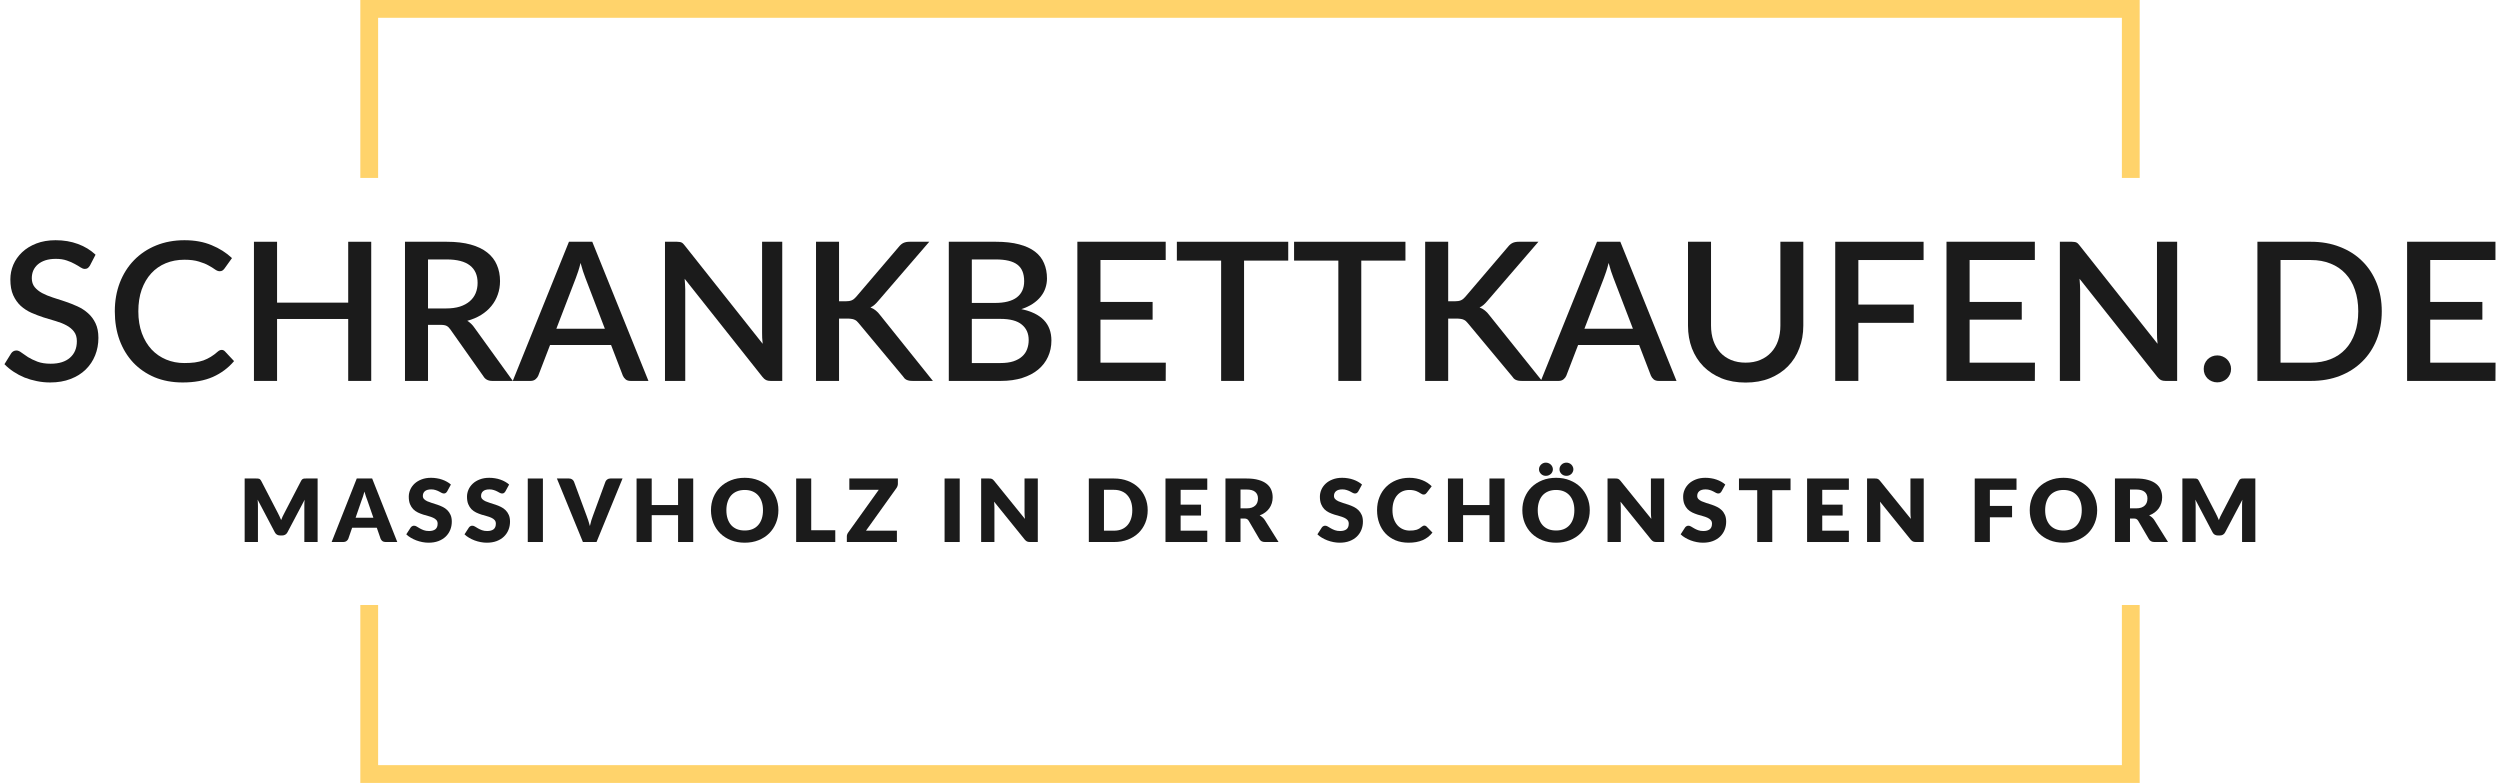 <svg xmlns="http://www.w3.org/2000/svg" width="281" height="88" viewBox="0 0 281 88" fill="none"><path fill-rule="evenodd" clip-rule="evenodd" d="M42.5 2H238.5V20H240.5V2V0H238.5H42.5H40.5V2V20H42.5V2ZM42.5 68H40.5V86V88H42.5H238.5H240.5V86V68H238.5V86H42.5V68Z" fill="#FFD36B"></path><path d="M10.11 29.846C10.029 29.976 9.944 30.074 9.856 30.139C9.767 30.197 9.657 30.226 9.524 30.226C9.384 30.226 9.225 30.168 9.048 30.052C8.879 29.936 8.665 29.81 8.407 29.672C8.156 29.527 7.858 29.397 7.511 29.281C7.165 29.158 6.752 29.096 6.273 29.096C5.83 29.096 5.439 29.151 5.1 29.259C4.769 29.368 4.488 29.52 4.26 29.715C4.031 29.911 3.858 30.143 3.74 30.411C3.63 30.671 3.574 30.957 3.574 31.269C3.574 31.667 3.681 32 3.895 32.268C4.109 32.529 4.389 32.753 4.735 32.942C5.089 33.13 5.491 33.296 5.941 33.441C6.391 33.579 6.848 33.727 7.312 33.887C7.784 34.046 8.245 34.227 8.694 34.43C9.144 34.633 9.542 34.89 9.889 35.201C10.243 35.512 10.527 35.892 10.74 36.342C10.954 36.791 11.061 37.337 11.061 37.982C11.061 38.677 10.939 39.329 10.696 39.937C10.453 40.545 10.099 41.077 9.634 41.534C9.177 41.983 8.61 42.337 7.931 42.598C7.26 42.859 6.494 42.989 5.631 42.989C5.122 42.989 4.625 42.938 4.138 42.837C3.659 42.743 3.198 42.609 2.756 42.435C2.321 42.254 1.912 42.037 1.528 41.783C1.145 41.53 0.802 41.248 0.5 40.936L1.252 39.72C1.318 39.618 1.403 39.539 1.506 39.481C1.61 39.423 1.724 39.394 1.849 39.394C2.019 39.394 2.207 39.473 2.413 39.633C2.62 39.785 2.867 39.955 3.154 40.143C3.449 40.324 3.803 40.495 4.216 40.654C4.629 40.806 5.122 40.882 5.698 40.882C6.634 40.882 7.356 40.657 7.865 40.208C8.381 39.759 8.639 39.14 8.639 38.351C8.639 37.909 8.532 37.551 8.318 37.276C8.105 36.993 7.821 36.758 7.467 36.57C7.12 36.381 6.722 36.222 6.273 36.092C5.823 35.961 5.366 35.824 4.901 35.679C4.437 35.527 3.98 35.353 3.53 35.157C3.08 34.955 2.679 34.694 2.325 34.375C1.978 34.05 1.698 33.651 1.484 33.181C1.27 32.703 1.164 32.109 1.164 31.399C1.164 30.834 1.274 30.288 1.495 29.759C1.724 29.23 2.052 28.763 2.479 28.358C2.914 27.945 3.449 27.616 4.083 27.369C4.717 27.123 5.439 27 6.25 27C7.165 27 8.001 27.141 8.761 27.424C9.527 27.706 10.187 28.108 10.74 28.629L10.11 29.846Z" fill="#1B1B1B"></path><path d="M24.915 39.329C25.055 39.329 25.177 39.383 25.28 39.492L26.308 40.589C25.66 41.356 24.863 41.95 23.92 42.37C22.976 42.783 21.848 42.989 20.536 42.989C19.371 42.989 18.317 42.794 17.373 42.403C16.437 42.004 15.637 41.454 14.973 40.752C14.31 40.042 13.797 39.198 13.436 38.221C13.082 37.243 12.905 36.168 12.905 34.995C12.905 33.822 13.094 32.746 13.47 31.768C13.853 30.784 14.387 29.94 15.073 29.238C15.766 28.528 16.592 27.978 17.55 27.587C18.516 27.195 19.578 27 20.735 27C21.885 27 22.899 27.185 23.776 27.554C24.661 27.916 25.427 28.401 26.076 29.009L25.225 30.194C25.166 30.273 25.096 30.342 25.015 30.4C24.933 30.458 24.823 30.487 24.683 30.487C24.535 30.487 24.366 30.422 24.174 30.291C23.99 30.154 23.75 30.005 23.455 29.846C23.168 29.679 22.803 29.531 22.361 29.401C21.926 29.263 21.38 29.194 20.724 29.194C19.965 29.194 19.268 29.325 18.634 29.585C18 29.846 17.454 30.226 16.997 30.726C16.54 31.225 16.183 31.834 15.925 32.551C15.674 33.267 15.549 34.082 15.549 34.995C15.549 35.914 15.681 36.736 15.947 37.46C16.212 38.177 16.577 38.785 17.041 39.285C17.506 39.778 18.051 40.154 18.678 40.415C19.305 40.675 19.979 40.806 20.702 40.806C21.144 40.806 21.539 40.784 21.885 40.741C22.239 40.69 22.563 40.614 22.858 40.513C23.153 40.404 23.43 40.27 23.688 40.111C23.953 39.951 24.215 39.756 24.473 39.524C24.62 39.394 24.768 39.329 24.915 39.329Z" fill="#1B1B1B"></path><path d="M41.726 27.174V42.815H39.138V35.853H31.142V42.815H28.544V27.174H31.142V34.017H39.138V27.174H41.726Z" fill="#1B1B1B"></path><path d="M50.143 34.669C50.733 34.669 51.249 34.6 51.691 34.462C52.133 34.318 52.502 34.118 52.797 33.865C53.092 33.611 53.313 33.311 53.46 32.963C53.608 32.608 53.682 32.218 53.682 31.79C53.682 30.936 53.394 30.284 52.819 29.835C52.244 29.386 51.374 29.162 50.209 29.162H48.108V34.669H50.143ZM57.641 42.815H55.329C54.872 42.815 54.541 42.642 54.334 42.294L50.618 37.026C50.493 36.845 50.357 36.714 50.209 36.635C50.062 36.555 49.841 36.515 49.546 36.515H48.108V42.815H45.52V27.174H50.209C51.256 27.174 52.156 27.279 52.907 27.489C53.667 27.699 54.29 27.999 54.776 28.39C55.263 28.774 55.621 29.238 55.849 29.781C56.085 30.324 56.203 30.928 56.203 31.595C56.203 32.138 56.118 32.645 55.949 33.115C55.786 33.586 55.547 34.013 55.23 34.397C54.92 34.781 54.537 35.114 54.08 35.397C53.623 35.679 53.103 35.9 52.52 36.059C52.837 36.247 53.11 36.512 53.339 36.852L57.641 42.815Z" fill="#1B1B1B"></path><path d="M67.986 36.95L65.797 31.236C65.62 30.794 65.439 30.233 65.255 29.553C65.174 29.893 65.085 30.208 64.989 30.498C64.894 30.78 64.805 31.03 64.724 31.247L62.534 36.95H67.986ZM72.885 42.815H70.884C70.655 42.815 70.471 42.761 70.331 42.652C70.191 42.536 70.084 42.395 70.01 42.229L68.683 38.775H61.827L60.5 42.229C60.441 42.374 60.337 42.508 60.19 42.631C60.042 42.754 59.858 42.815 59.637 42.815H57.635L63.95 27.174H66.571L72.885 42.815Z" fill="#1B1B1B"></path><path d="M87.925 27.174V42.815H86.609C86.41 42.815 86.241 42.783 86.101 42.718C85.961 42.645 85.828 42.529 85.703 42.37L76.955 31.334C76.977 31.544 76.992 31.754 76.999 31.964C77.014 32.167 77.022 32.355 77.022 32.529V42.815H74.744V27.174H76.093C76.203 27.174 76.295 27.181 76.369 27.195C76.45 27.203 76.524 27.221 76.59 27.25C76.657 27.279 76.719 27.322 76.778 27.38C76.837 27.438 76.9 27.511 76.966 27.597L85.725 38.644C85.703 38.42 85.684 38.199 85.669 37.982C85.662 37.764 85.658 37.562 85.658 37.373V27.174H87.925Z" fill="#1B1B1B"></path><path d="M94.308 33.865H95.049C95.329 33.865 95.558 33.829 95.734 33.756C95.911 33.677 96.07 33.553 96.21 33.387L101.032 27.739C101.201 27.529 101.374 27.384 101.551 27.304C101.736 27.217 101.964 27.174 102.237 27.174H104.449L98.754 33.778C98.599 33.966 98.448 34.126 98.3 34.256C98.16 34.379 98.005 34.48 97.836 34.56C98.057 34.64 98.256 34.752 98.433 34.897C98.61 35.034 98.783 35.219 98.953 35.451L104.858 42.815H102.602C102.44 42.815 102.3 42.804 102.182 42.783C102.071 42.761 101.972 42.728 101.883 42.685C101.802 42.642 101.728 42.587 101.662 42.522C101.603 42.457 101.548 42.385 101.496 42.305L96.52 36.331C96.446 36.236 96.372 36.157 96.299 36.092C96.225 36.026 96.136 35.972 96.033 35.929C95.937 35.885 95.827 35.856 95.701 35.842C95.576 35.82 95.428 35.809 95.259 35.809H94.308V42.815H91.72V27.174H94.308V33.865Z" fill="#1B1B1B"></path><path d="M112.44 40.806C113.022 40.806 113.512 40.741 113.91 40.61C114.316 40.473 114.644 40.288 114.895 40.056C115.153 39.825 115.337 39.553 115.448 39.242C115.566 38.923 115.625 38.583 115.625 38.221C115.625 37.482 115.367 36.903 114.85 36.483C114.342 36.055 113.534 35.842 112.429 35.842H109.233V40.806H112.44ZM109.233 29.162V34.05H111.82C112.926 34.05 113.752 33.84 114.298 33.42C114.843 32.999 115.116 32.395 115.116 31.606C115.116 30.744 114.858 30.121 114.342 29.737C113.833 29.354 113.033 29.162 111.942 29.162H109.233ZM111.942 27.174C112.959 27.174 113.829 27.272 114.552 27.467C115.274 27.655 115.868 27.927 116.332 28.282C116.797 28.637 117.136 29.071 117.35 29.585C117.571 30.092 117.681 30.664 117.681 31.301C117.681 31.671 117.622 32.029 117.505 32.377C117.394 32.717 117.217 33.039 116.974 33.343C116.738 33.64 116.439 33.908 116.078 34.147C115.717 34.386 115.289 34.585 114.795 34.745C117.051 35.215 118.179 36.392 118.179 38.275C118.179 38.941 118.05 39.553 117.792 40.111C117.541 40.661 117.173 41.139 116.686 41.544C116.207 41.943 115.614 42.254 114.906 42.479C114.198 42.703 113.391 42.815 112.484 42.815H106.645V27.174H111.942Z" fill="#1B1B1B"></path><path d="M131.036 40.762L131.025 42.815H121.095V27.174H131.025V29.227H123.693V33.941H129.554V35.929H123.693V40.762H131.036Z" fill="#1B1B1B"></path><path d="M144.797 29.292H139.832V42.815H137.255V29.292H132.279V27.174H144.797V29.292Z" fill="#1B1B1B"></path><path d="M157.972 29.292H153.007V42.815H150.43V29.292H145.454V27.174H157.972V29.292Z" fill="#1B1B1B"></path><path d="M162.776 33.865H163.517C163.797 33.865 164.026 33.829 164.203 33.756C164.38 33.677 164.538 33.553 164.678 33.387L169.5 27.739C169.669 27.529 169.843 27.384 170.02 27.304C170.204 27.217 170.432 27.174 170.705 27.174H172.917L167.222 33.778C167.067 33.966 166.916 34.126 166.768 34.256C166.628 34.379 166.473 34.48 166.304 34.56C166.525 34.64 166.724 34.752 166.901 34.897C167.078 35.034 167.251 35.219 167.421 35.451L173.326 42.815H171.07C170.908 42.815 170.768 42.804 170.65 42.783C170.539 42.761 170.44 42.728 170.351 42.685C170.27 42.642 170.196 42.587 170.13 42.522C170.071 42.457 170.016 42.385 169.964 42.305L164.988 36.331C164.914 36.236 164.84 36.157 164.767 36.092C164.693 36.026 164.604 35.972 164.501 35.929C164.405 35.885 164.295 35.856 164.17 35.842C164.044 35.82 163.897 35.809 163.727 35.809H162.776V42.815H160.188V27.174H162.776V33.865Z" fill="#1B1B1B"></path><path d="M183.54 36.95L181.35 31.236C181.173 30.794 180.993 30.233 180.808 29.553C180.727 29.893 180.639 30.208 180.543 30.498C180.447 30.78 180.359 31.03 180.278 31.247L178.088 36.95H183.54ZM188.439 42.815H186.437C186.209 42.815 186.024 42.761 185.884 42.652C185.744 42.536 185.637 42.395 185.564 42.229L184.237 38.775H177.38L176.053 42.229C175.994 42.374 175.891 42.508 175.744 42.631C175.596 42.754 175.412 42.815 175.191 42.815H173.189L179.503 27.174H182.124L188.439 42.815Z" fill="#1B1B1B"></path><path d="M196.211 40.762C196.823 40.762 197.369 40.661 197.848 40.458C198.335 40.255 198.744 39.973 199.075 39.611C199.415 39.249 199.673 38.814 199.85 38.307C200.026 37.793 200.115 37.225 200.115 36.602V27.174H202.692V36.602C202.692 37.522 202.54 38.373 202.238 39.155C201.943 39.937 201.516 40.614 200.955 41.186C200.395 41.751 199.713 42.196 198.91 42.522C198.113 42.841 197.214 43 196.211 43C195.209 43 194.305 42.841 193.502 42.522C192.706 42.196 192.027 41.751 191.467 41.186C190.907 40.614 190.476 39.937 190.173 39.155C189.878 38.373 189.731 37.522 189.731 36.602V27.174H192.319V36.591C192.319 37.214 192.407 37.782 192.584 38.297C192.761 38.804 193.015 39.242 193.347 39.611C193.679 39.973 194.084 40.255 194.564 40.458C195.05 40.661 195.599 40.762 196.211 40.762Z" fill="#1B1B1B"></path><path d="M208.879 29.227V34.234H215.105V36.287H208.879V42.815H206.28V27.174H216.211V29.227H208.879Z" fill="#1B1B1B"></path><path d="M228.728 40.762L228.717 42.815H218.786V27.174H228.717V29.227H221.385V33.941H227.246V35.929H221.385V40.762H228.728Z" fill="#1B1B1B"></path><path d="M244.711 27.174V42.815H243.395C243.196 42.815 243.027 42.783 242.886 42.718C242.746 42.645 242.614 42.529 242.488 42.37L233.741 31.334C233.763 31.544 233.778 31.754 233.785 31.964C233.8 32.167 233.807 32.355 233.807 32.529V42.815H231.529V27.174H232.878C232.989 27.174 233.081 27.181 233.155 27.195C233.236 27.203 233.31 27.221 233.376 27.25C233.442 27.279 233.505 27.322 233.564 27.38C233.623 27.438 233.686 27.511 233.752 27.597L242.51 38.644C242.488 38.42 242.47 38.199 242.455 37.982C242.448 37.764 242.444 37.562 242.444 37.373V27.174H244.711Z" fill="#1B1B1B"></path><path d="M247.699 41.468C247.699 41.258 247.736 41.063 247.809 40.882C247.89 40.694 247.997 40.531 248.13 40.393C248.27 40.255 248.432 40.147 248.617 40.067C248.808 39.988 249.011 39.948 249.225 39.948C249.439 39.948 249.638 39.988 249.822 40.067C250.014 40.147 250.179 40.255 250.32 40.393C250.46 40.531 250.57 40.694 250.651 40.882C250.732 41.063 250.773 41.258 250.773 41.468C250.773 41.686 250.732 41.885 250.651 42.066C250.57 42.247 250.46 42.406 250.32 42.544C250.179 42.681 250.014 42.786 249.822 42.859C249.638 42.938 249.439 42.978 249.225 42.978C249.011 42.978 248.808 42.938 248.617 42.859C248.432 42.786 248.27 42.681 248.13 42.544C247.997 42.406 247.89 42.247 247.809 42.066C247.736 41.885 247.699 41.686 247.699 41.468Z" fill="#1B1B1B"></path><path d="M267.711 34.995C267.711 36.153 267.519 37.214 267.136 38.177C266.753 39.133 266.211 39.955 265.51 40.643C264.817 41.331 263.98 41.867 263 42.251C262.027 42.627 260.943 42.815 259.749 42.815H253.733V27.174H259.749C260.943 27.174 262.027 27.366 263 27.75C263.98 28.126 264.817 28.658 265.51 29.346C266.211 30.034 266.753 30.86 267.136 31.823C267.519 32.779 267.711 33.836 267.711 34.995ZM265.068 34.995C265.068 34.097 264.943 33.289 264.692 32.572C264.449 31.855 264.095 31.251 263.63 30.758C263.173 30.266 262.617 29.889 261.96 29.629C261.304 29.361 260.567 29.227 259.749 29.227H256.332V40.762H259.749C260.567 40.762 261.304 40.632 261.96 40.371C262.617 40.111 263.173 39.734 263.63 39.242C264.095 38.742 264.449 38.137 264.692 37.428C264.943 36.711 265.068 35.9 265.068 34.995Z" fill="#1B1B1B"></path><path d="M280.5 40.762L280.489 42.815H270.558V27.174H280.489V29.227H273.157V33.941H279.018V35.929H273.157V40.762H280.5Z" fill="#1B1B1B"></path><path d="M35.7 53.783V60.922H34.208V56.816C34.208 56.721 34.21 56.618 34.213 56.507C34.22 56.396 34.23 56.284 34.243 56.169L32.306 59.839C32.246 59.953 32.164 60.04 32.06 60.099C31.96 60.157 31.845 60.187 31.715 60.187H31.485C31.355 60.187 31.238 60.157 31.134 60.099C31.034 60.04 30.954 59.953 30.894 59.839L28.957 56.16C28.967 56.277 28.975 56.393 28.982 56.507C28.988 56.618 28.992 56.721 28.992 56.816V60.922H27.5V53.783H28.791C28.865 53.783 28.928 53.785 28.982 53.788C29.038 53.791 29.088 53.801 29.132 53.818C29.175 53.834 29.214 53.86 29.247 53.896C29.284 53.929 29.319 53.976 29.352 54.038L31.229 57.659C31.296 57.783 31.36 57.912 31.42 58.046C31.483 58.18 31.543 58.317 31.6 58.457C31.657 58.314 31.715 58.173 31.775 58.036C31.838 57.899 31.905 57.768 31.975 57.644L33.847 54.038C33.881 53.976 33.914 53.929 33.948 53.896C33.984 53.86 34.024 53.834 34.068 53.818C34.111 53.801 34.16 53.791 34.213 53.788C34.27 53.785 34.335 53.783 34.408 53.783H35.7Z" fill="#1B1B1B"></path><path d="M41.967 58.193L41.291 56.238C41.241 56.114 41.187 55.968 41.131 55.802C41.074 55.632 41.017 55.449 40.961 55.253C40.91 55.452 40.857 55.637 40.8 55.807C40.744 55.977 40.69 56.124 40.64 56.248L39.969 58.193H41.967ZM44.655 60.922H43.343C43.197 60.922 43.078 60.889 42.988 60.824C42.898 60.755 42.829 60.669 42.783 60.564L42.352 59.319H39.579L39.148 60.564C39.112 60.655 39.045 60.739 38.948 60.814C38.855 60.886 38.738 60.922 38.598 60.922H37.276L40.099 53.783H41.831L44.655 60.922Z" fill="#1B1B1B"></path><path d="M50.261 55.233C50.211 55.312 50.157 55.371 50.101 55.41C50.047 55.449 49.977 55.469 49.89 55.469C49.814 55.469 49.73 55.446 49.64 55.4C49.553 55.351 49.453 55.297 49.34 55.238C49.23 55.18 49.103 55.127 48.959 55.082C48.816 55.033 48.652 55.008 48.469 55.008C48.152 55.008 47.915 55.075 47.758 55.209C47.604 55.34 47.528 55.518 47.528 55.743C47.528 55.887 47.574 56.006 47.668 56.101C47.761 56.195 47.883 56.277 48.033 56.346C48.187 56.414 48.36 56.478 48.554 56.537C48.751 56.592 48.951 56.656 49.155 56.728C49.358 56.796 49.557 56.878 49.75 56.973C49.947 57.068 50.121 57.188 50.271 57.335C50.424 57.482 50.548 57.662 50.641 57.874C50.735 58.083 50.782 58.336 50.782 58.634C50.782 58.964 50.723 59.272 50.606 59.56C50.489 59.847 50.319 60.099 50.096 60.314C49.875 60.526 49.602 60.695 49.275 60.819C48.951 60.94 48.582 61 48.168 61C47.941 61 47.709 60.977 47.473 60.931C47.239 60.886 47.012 60.822 46.792 60.74C46.572 60.655 46.365 60.556 46.171 60.441C45.977 60.327 45.809 60.2 45.665 60.059L46.166 59.285C46.206 59.23 46.258 59.184 46.321 59.148C46.388 59.109 46.46 59.089 46.536 59.089C46.637 59.089 46.737 59.12 46.837 59.182C46.94 59.244 47.055 59.313 47.182 59.388C47.312 59.463 47.461 59.532 47.628 59.594C47.795 59.656 47.992 59.687 48.218 59.687C48.526 59.687 48.764 59.622 48.934 59.491C49.105 59.357 49.19 59.146 49.19 58.859C49.19 58.692 49.143 58.557 49.049 58.452C48.956 58.348 48.833 58.261 48.679 58.193C48.529 58.124 48.357 58.064 48.163 58.011C47.97 57.959 47.771 57.902 47.568 57.84C47.364 57.775 47.166 57.696 46.972 57.605C46.778 57.51 46.605 57.388 46.451 57.237C46.301 57.084 46.179 56.894 46.086 56.669C45.992 56.44 45.946 56.16 45.946 55.826C45.946 55.559 46.001 55.297 46.111 55.042C46.221 54.788 46.383 54.561 46.596 54.361C46.81 54.162 47.072 54.004 47.383 53.886C47.693 53.765 48.048 53.705 48.449 53.705C48.672 53.705 48.889 53.723 49.099 53.759C49.313 53.791 49.515 53.842 49.705 53.911C49.895 53.976 50.072 54.056 50.236 54.151C50.403 54.242 50.551 54.347 50.681 54.464L50.261 55.233Z" fill="#1B1B1B"></path><path d="M56.806 55.233C56.756 55.312 56.702 55.371 56.645 55.41C56.592 55.449 56.522 55.469 56.435 55.469C56.358 55.469 56.275 55.446 56.185 55.4C56.098 55.351 55.998 55.297 55.885 55.238C55.775 55.18 55.648 55.127 55.504 55.082C55.361 55.033 55.197 55.008 55.014 55.008C54.697 55.008 54.46 55.075 54.303 55.209C54.149 55.34 54.072 55.518 54.072 55.743C54.072 55.887 54.119 56.006 54.213 56.101C54.306 56.195 54.428 56.277 54.578 56.346C54.732 56.414 54.905 56.478 55.099 56.537C55.296 56.592 55.496 56.656 55.699 56.728C55.903 56.796 56.102 56.878 56.295 56.973C56.492 57.068 56.666 57.188 56.816 57.335C56.969 57.482 57.093 57.662 57.186 57.874C57.28 58.083 57.326 58.336 57.326 58.634C57.326 58.964 57.268 59.272 57.151 59.56C57.034 59.847 56.864 60.099 56.641 60.314C56.42 60.526 56.147 60.695 55.82 60.819C55.496 60.94 55.127 61 54.713 61C54.486 61 54.254 60.977 54.017 60.931C53.784 60.886 53.557 60.822 53.337 60.74C53.116 60.655 52.909 60.556 52.716 60.441C52.522 60.327 52.354 60.2 52.21 60.059L52.711 59.285C52.751 59.23 52.803 59.184 52.866 59.148C52.933 59.109 53.005 59.089 53.081 59.089C53.181 59.089 53.282 59.12 53.382 59.182C53.485 59.244 53.6 59.313 53.727 59.388C53.857 59.463 54.006 59.532 54.173 59.594C54.34 59.656 54.536 59.687 54.763 59.687C55.07 59.687 55.309 59.622 55.479 59.491C55.649 59.357 55.734 59.146 55.734 58.859C55.734 58.692 55.688 58.557 55.594 58.452C55.501 58.348 55.377 58.261 55.224 58.193C55.074 58.124 54.902 58.064 54.708 58.011C54.515 57.959 54.316 57.902 54.112 57.84C53.909 57.775 53.71 57.696 53.517 57.605C53.323 57.51 53.15 57.388 52.996 57.237C52.846 57.084 52.724 56.894 52.631 56.669C52.537 56.44 52.491 56.16 52.491 55.826C52.491 55.559 52.546 55.297 52.656 55.042C52.766 54.788 52.928 54.561 53.141 54.361C53.355 54.162 53.617 54.004 53.927 53.886C54.238 53.765 54.593 53.705 54.994 53.705C55.217 53.705 55.434 53.723 55.644 53.759C55.858 53.791 56.06 53.842 56.25 53.911C56.44 53.976 56.617 54.056 56.781 54.151C56.948 54.242 57.096 54.347 57.226 54.464L56.806 55.233Z" fill="#1B1B1B"></path><path d="M61.023 60.922H59.321V53.783H61.023V60.922Z" fill="#1B1B1B"></path><path d="M69.974 53.783L67.05 60.922H65.519L62.595 53.783H63.957C64.104 53.783 64.222 53.818 64.312 53.886C64.402 53.952 64.471 54.036 64.517 54.141L65.929 57.962C65.996 58.129 66.061 58.312 66.124 58.511C66.188 58.707 66.248 58.913 66.305 59.129C66.351 58.913 66.403 58.707 66.46 58.511C66.52 58.312 66.583 58.129 66.65 57.962L68.052 54.141C68.088 54.05 68.153 53.968 68.247 53.896C68.344 53.821 68.462 53.783 68.602 53.783H69.974Z" fill="#1B1B1B"></path><path d="M77.918 53.783V60.922H76.216V57.904H73.252V60.922H71.55V53.783H73.252V56.767H76.216V53.783H77.918Z" fill="#1B1B1B"></path><path d="M87.492 57.35C87.492 57.866 87.401 58.346 87.217 58.79C87.037 59.235 86.781 59.622 86.451 59.952C86.121 60.278 85.722 60.535 85.255 60.721C84.791 60.907 84.275 61 83.708 61C83.141 61 82.623 60.907 82.156 60.721C81.689 60.535 81.288 60.278 80.955 59.952C80.624 59.622 80.367 59.235 80.184 58.79C80.004 58.346 79.913 57.866 79.913 57.35C79.913 56.834 80.004 56.354 80.184 55.91C80.367 55.465 80.624 55.08 80.955 54.753C81.288 54.427 81.689 54.17 82.156 53.984C82.623 53.798 83.141 53.705 83.708 53.705C84.275 53.705 84.791 53.8 85.255 53.989C85.722 54.175 86.121 54.432 86.451 54.758C86.781 55.085 87.037 55.47 87.217 55.914C87.401 56.359 87.492 56.837 87.492 57.35ZM85.76 57.35C85.76 56.997 85.714 56.681 85.62 56.4C85.527 56.115 85.392 55.875 85.215 55.679C85.041 55.483 84.828 55.333 84.574 55.229C84.32 55.124 84.032 55.072 83.708 55.072C83.381 55.072 83.089 55.124 82.832 55.229C82.578 55.333 82.363 55.483 82.186 55.679C82.013 55.875 81.879 56.115 81.786 56.4C81.692 56.681 81.645 56.997 81.645 57.35C81.645 57.706 81.692 58.026 81.786 58.31C81.879 58.591 82.013 58.83 82.186 59.026C82.363 59.222 82.578 59.372 82.832 59.476C83.089 59.578 83.381 59.628 83.708 59.628C84.032 59.628 84.32 59.578 84.574 59.476C84.828 59.372 85.041 59.222 85.215 59.026C85.392 58.83 85.527 58.591 85.62 58.31C85.714 58.026 85.76 57.706 85.76 57.35Z" fill="#1B1B1B"></path><path d="M93.885 59.599V60.922H89.489V53.783H91.181V59.599H93.885Z" fill="#1B1B1B"></path><path d="M100.922 54.381C100.922 54.466 100.907 54.549 100.877 54.631C100.85 54.713 100.812 54.789 100.761 54.861L97.337 59.648H100.812V60.922H95.185V60.285C95.185 60.21 95.198 60.136 95.225 60.064C95.252 59.989 95.288 59.92 95.335 59.858L98.769 55.057H95.465V53.783H100.922V54.381Z" fill="#1B1B1B"></path><path d="M107.873 60.922H106.171V53.783H107.873V60.922Z" fill="#1B1B1B"></path><path d="M116.649 53.783V60.922H115.768C115.638 60.922 115.528 60.902 115.437 60.863C115.351 60.82 115.264 60.748 115.177 60.647L111.738 56.39C111.751 56.517 111.76 56.641 111.763 56.762C111.77 56.88 111.773 56.991 111.773 57.095V60.922H110.281V53.783H111.172C111.246 53.783 111.308 53.787 111.358 53.793C111.408 53.8 111.453 53.813 111.493 53.832C111.533 53.849 111.571 53.873 111.608 53.906C111.645 53.938 111.686 53.983 111.733 54.038L115.202 58.325C115.186 58.188 115.174 58.056 115.167 57.928C115.16 57.797 115.157 57.675 115.157 57.561V53.783H116.649Z" fill="#1B1B1B"></path><path d="M129.001 57.35C129.001 57.866 128.91 58.343 128.726 58.781C128.546 59.215 128.291 59.592 127.96 59.912C127.63 60.229 127.231 60.477 126.764 60.657C126.3 60.833 125.784 60.922 125.217 60.922H122.384V53.783H125.217C125.784 53.783 126.3 53.873 126.764 54.053C127.231 54.232 127.63 54.481 127.96 54.797C128.291 55.114 128.546 55.492 128.726 55.929C128.91 56.364 129.001 56.837 129.001 57.35ZM127.269 57.35C127.269 56.997 127.223 56.679 127.129 56.395C127.036 56.111 126.901 55.87 126.724 55.675C126.55 55.475 126.337 55.323 126.083 55.219C125.829 55.111 125.541 55.057 125.217 55.057H124.086V59.648H125.217C125.541 59.648 125.829 59.596 126.083 59.491C126.337 59.383 126.55 59.231 126.724 59.035C126.901 58.836 127.036 58.594 127.129 58.31C127.223 58.026 127.269 57.706 127.269 57.35Z" fill="#1B1B1B"></path><path d="M132.703 55.057V56.723H134.996V57.948H132.703V59.648H135.697V60.922H131.001V53.783H135.697V55.057H132.703Z" fill="#1B1B1B"></path><path d="M140.114 57.139C140.345 57.139 140.54 57.112 140.7 57.056C140.864 56.997 140.997 56.917 141.101 56.816C141.204 56.715 141.279 56.597 141.326 56.463C141.373 56.326 141.396 56.179 141.396 56.022C141.396 55.709 141.291 55.464 141.081 55.287C140.874 55.111 140.552 55.023 140.114 55.023H139.434V57.139H140.114ZM143.709 60.922H142.177C141.893 60.922 141.69 60.817 141.566 60.608L140.355 58.536C140.298 58.447 140.235 58.384 140.164 58.345C140.094 58.302 139.994 58.281 139.864 58.281H139.434V60.922H137.742V53.783H140.114C140.642 53.783 141.091 53.837 141.461 53.945C141.835 54.05 142.138 54.197 142.372 54.386C142.609 54.575 142.781 54.799 142.888 55.057C142.994 55.315 143.048 55.596 143.048 55.9C143.048 56.132 143.016 56.351 142.953 56.556C142.889 56.762 142.796 56.953 142.672 57.13C142.549 57.303 142.395 57.458 142.212 57.595C142.032 57.732 141.823 57.845 141.586 57.933C141.696 57.989 141.8 58.059 141.896 58.144C141.993 58.225 142.08 58.323 142.157 58.438L143.709 60.922Z" fill="#1B1B1B"></path><path d="M152.671 55.233C152.621 55.312 152.567 55.371 152.511 55.41C152.457 55.449 152.387 55.469 152.3 55.469C152.224 55.469 152.14 55.446 152.05 55.4C151.963 55.351 151.863 55.297 151.75 55.238C151.64 55.18 151.513 55.127 151.369 55.082C151.226 55.033 151.062 55.008 150.879 55.008C150.562 55.008 150.325 55.075 150.168 55.209C150.014 55.34 149.938 55.518 149.938 55.743C149.938 55.887 149.984 56.006 150.078 56.101C150.171 56.195 150.293 56.277 150.443 56.346C150.597 56.414 150.77 56.478 150.964 56.537C151.161 56.592 151.361 56.656 151.565 56.728C151.768 56.796 151.967 56.878 152.16 56.973C152.357 57.068 152.531 57.188 152.681 57.335C152.834 57.482 152.958 57.662 153.051 57.874C153.145 58.083 153.192 58.336 153.192 58.634C153.192 58.964 153.133 59.272 153.016 59.56C152.9 59.847 152.729 60.099 152.506 60.314C152.285 60.526 152.012 60.695 151.685 60.819C151.361 60.94 150.992 61 150.578 61C150.352 61 150.12 60.977 149.883 60.931C149.649 60.886 149.422 60.822 149.202 60.74C148.982 60.655 148.775 60.556 148.581 60.441C148.388 60.327 148.219 60.2 148.076 60.059L148.576 59.285C148.616 59.23 148.668 59.184 148.731 59.148C148.798 59.109 148.87 59.089 148.947 59.089C149.047 59.089 149.147 59.12 149.247 59.182C149.35 59.244 149.465 59.313 149.592 59.388C149.722 59.463 149.871 59.532 150.038 59.594C150.205 59.656 150.402 59.687 150.629 59.687C150.936 59.687 151.174 59.622 151.344 59.491C151.515 59.357 151.6 59.146 151.6 58.859C151.6 58.692 151.553 58.557 151.46 58.452C151.366 58.348 151.243 58.261 151.089 58.193C150.939 58.124 150.767 58.064 150.573 58.011C150.38 57.959 150.181 57.902 149.978 57.84C149.774 57.775 149.576 57.696 149.382 57.605C149.188 57.51 149.015 57.388 148.861 57.237C148.711 57.084 148.589 56.894 148.496 56.669C148.403 56.44 148.356 56.16 148.356 55.826C148.356 55.559 148.411 55.297 148.521 55.042C148.631 54.788 148.793 54.561 149.007 54.361C149.22 54.162 149.482 54.004 149.793 53.886C150.103 53.765 150.458 53.705 150.859 53.705C151.082 53.705 151.299 53.723 151.51 53.759C151.723 53.791 151.925 53.842 152.115 53.911C152.306 53.976 152.482 54.056 152.646 54.151C152.813 54.242 152.961 54.347 153.091 54.464L152.671 55.233Z" fill="#1B1B1B"></path><path d="M160.102 59.075C160.142 59.075 160.182 59.083 160.222 59.099C160.262 59.112 160.3 59.137 160.337 59.173L161.008 59.863C160.714 60.239 160.345 60.523 159.902 60.716C159.461 60.905 158.939 61 158.335 61C157.781 61 157.283 60.908 156.843 60.726C156.406 60.539 156.034 60.285 155.727 59.961C155.423 59.635 155.189 59.249 155.026 58.805C154.862 58.358 154.781 57.873 154.781 57.35C154.781 56.818 154.869 56.329 155.046 55.885C155.223 55.438 155.471 55.052 155.792 54.729C156.112 54.406 156.496 54.154 156.943 53.974C157.39 53.795 157.883 53.705 158.42 53.705C158.693 53.705 158.95 53.73 159.191 53.778C159.434 53.824 159.661 53.889 159.872 53.974C160.082 54.056 160.275 54.156 160.452 54.273C160.629 54.391 160.786 54.518 160.923 54.655L160.352 55.405C160.315 55.451 160.272 55.493 160.222 55.532C160.172 55.568 160.102 55.586 160.012 55.586C159.952 55.586 159.895 55.573 159.842 55.547C159.788 55.521 159.731 55.49 159.671 55.454C159.611 55.415 159.544 55.374 159.471 55.331C159.401 55.286 159.316 55.245 159.216 55.209C159.119 55.17 159.004 55.137 158.87 55.111C158.74 55.085 158.587 55.072 158.41 55.072C158.13 55.072 157.873 55.123 157.639 55.224C157.409 55.325 157.208 55.474 157.038 55.67C156.871 55.862 156.741 56.101 156.648 56.385C156.558 56.666 156.513 56.987 156.513 57.35C156.513 57.716 156.563 58.041 156.663 58.325C156.766 58.609 156.905 58.849 157.078 59.045C157.255 59.238 157.46 59.385 157.694 59.486C157.928 59.587 158.178 59.638 158.445 59.638C158.598 59.638 158.739 59.632 158.865 59.618C158.992 59.602 159.111 59.578 159.221 59.545C159.331 59.509 159.434 59.463 159.531 59.408C159.628 59.349 159.726 59.275 159.826 59.187C159.867 59.155 159.91 59.129 159.957 59.109C160.003 59.086 160.052 59.075 160.102 59.075Z" fill="#1B1B1B"></path><path d="M169.115 53.783V60.922H167.413V57.904H164.45V60.922H162.748V53.783H164.45V56.767H167.413V53.783H169.115Z" fill="#1B1B1B"></path><path d="M178.69 57.35C178.69 57.866 178.598 58.346 178.415 58.79C178.234 59.235 177.979 59.622 177.649 59.952C177.318 60.278 176.92 60.535 176.452 60.721C175.988 60.907 175.473 61 174.905 61C174.338 61 173.821 60.907 173.354 60.721C172.886 60.535 172.486 60.278 172.152 59.952C171.822 59.622 171.565 59.235 171.381 58.79C171.201 58.346 171.111 57.866 171.111 57.35C171.111 56.834 171.201 56.354 171.381 55.91C171.565 55.465 171.822 55.08 172.152 54.753C172.486 54.427 172.886 54.17 173.354 53.984C173.821 53.798 174.338 53.705 174.905 53.705C175.473 53.705 175.988 53.8 176.452 53.989C176.92 54.175 177.318 54.432 177.649 54.758C177.979 55.085 178.234 55.47 178.415 55.914C178.598 56.359 178.69 56.837 178.69 57.35ZM176.958 57.35C176.958 56.997 176.911 56.681 176.818 56.4C176.724 56.115 176.589 55.875 176.412 55.679C176.239 55.483 176.025 55.333 175.772 55.229C175.518 55.124 175.229 55.072 174.905 55.072C174.578 55.072 174.286 55.124 174.029 55.229C173.776 55.333 173.561 55.483 173.384 55.679C173.21 55.875 173.077 56.115 172.983 56.4C172.89 56.681 172.843 56.997 172.843 57.35C172.843 57.706 172.89 58.026 172.983 58.31C173.077 58.591 173.21 58.83 173.384 59.026C173.561 59.222 173.776 59.372 174.029 59.476C174.286 59.578 174.578 59.628 174.905 59.628C175.229 59.628 175.518 59.578 175.772 59.476C176.025 59.372 176.239 59.222 176.412 59.026C176.589 58.83 176.724 58.591 176.818 58.31C176.911 58.026 176.958 57.706 176.958 57.35ZM174.545 52.75C174.545 52.854 174.523 52.95 174.48 53.039C174.44 53.127 174.383 53.205 174.31 53.274C174.236 53.339 174.151 53.391 174.054 53.431C173.958 53.467 173.854 53.484 173.744 53.484C173.644 53.484 173.547 53.467 173.454 53.431C173.364 53.391 173.284 53.339 173.213 53.274C173.143 53.205 173.087 53.127 173.043 53.039C173.003 52.95 172.983 52.854 172.983 52.75C172.983 52.648 173.003 52.552 173.043 52.461C173.087 52.369 173.143 52.289 173.213 52.221C173.284 52.152 173.364 52.098 173.454 52.059C173.547 52.02 173.644 52 173.744 52C173.854 52 173.958 52.02 174.054 52.059C174.151 52.098 174.236 52.152 174.31 52.221C174.383 52.289 174.44 52.369 174.48 52.461C174.523 52.552 174.545 52.648 174.545 52.75ZM176.848 52.75C176.848 52.854 176.826 52.95 176.783 53.039C176.743 53.127 176.688 53.205 176.618 53.274C176.547 53.339 176.464 53.391 176.367 53.431C176.274 53.467 176.174 53.484 176.067 53.484C175.96 53.484 175.858 53.467 175.762 53.431C175.668 53.391 175.586 53.339 175.516 53.274C175.446 53.205 175.389 53.127 175.346 53.039C175.306 52.95 175.286 52.854 175.286 52.75C175.286 52.648 175.306 52.552 175.346 52.461C175.389 52.369 175.446 52.289 175.516 52.221C175.586 52.152 175.668 52.098 175.762 52.059C175.858 52.02 175.96 52 176.067 52C176.174 52 176.274 52.02 176.367 52.059C176.464 52.098 176.547 52.152 176.618 52.221C176.688 52.289 176.743 52.369 176.783 52.461C176.826 52.552 176.848 52.648 176.848 52.75Z" fill="#1B1B1B"></path><path d="M187.054 53.783V60.922H186.173C186.043 60.922 185.933 60.902 185.843 60.863C185.756 60.82 185.669 60.748 185.583 60.647L182.144 56.39C182.157 56.517 182.165 56.641 182.169 56.762C182.175 56.88 182.179 56.991 182.179 57.095V60.922H180.687V53.783H181.578C181.651 53.783 181.713 53.787 181.763 53.793C181.813 53.8 181.858 53.813 181.898 53.832C181.938 53.849 181.977 53.873 182.013 53.906C182.05 53.938 182.092 53.983 182.139 54.038L185.608 58.325C185.591 58.188 185.579 58.056 185.573 57.928C185.566 57.797 185.563 57.675 185.563 57.561V53.783H187.054Z" fill="#1B1B1B"></path><path d="M193.5 55.233C193.45 55.312 193.397 55.371 193.34 55.41C193.287 55.449 193.217 55.469 193.13 55.469C193.053 55.469 192.97 55.446 192.88 55.4C192.793 55.351 192.693 55.297 192.579 55.238C192.469 55.18 192.342 55.127 192.199 55.082C192.055 55.033 191.892 55.008 191.708 55.008C191.391 55.008 191.154 55.075 190.997 55.209C190.844 55.34 190.767 55.518 190.767 55.743C190.767 55.887 190.814 56.006 190.907 56.101C191.001 56.195 191.123 56.277 191.273 56.346C191.426 56.414 191.6 56.478 191.793 56.537C191.99 56.592 192.191 56.656 192.394 56.728C192.598 56.796 192.796 56.878 192.99 56.973C193.187 57.068 193.36 57.188 193.51 57.335C193.664 57.482 193.787 57.662 193.881 57.874C193.974 58.083 194.021 58.336 194.021 58.634C194.021 58.964 193.963 59.272 193.846 59.56C193.729 59.847 193.559 60.099 193.335 60.314C193.115 60.526 192.841 60.695 192.514 60.819C192.191 60.94 191.822 61 191.408 61C191.181 61 190.949 60.977 190.712 60.931C190.479 60.886 190.252 60.822 190.031 60.74C189.811 60.655 189.604 60.556 189.411 60.441C189.217 60.327 189.048 60.2 188.905 60.059L189.406 59.285C189.446 59.23 189.497 59.184 189.561 59.148C189.628 59.109 189.699 59.089 189.776 59.089C189.876 59.089 189.976 59.12 190.076 59.182C190.18 59.244 190.295 59.313 190.422 59.388C190.552 59.463 190.7 59.532 190.867 59.594C191.034 59.656 191.231 59.687 191.458 59.687C191.765 59.687 192.004 59.622 192.174 59.491C192.344 59.357 192.429 59.146 192.429 58.859C192.429 58.692 192.382 58.557 192.289 58.452C192.196 58.348 192.072 58.261 191.919 58.193C191.768 58.124 191.597 58.064 191.403 58.011C191.209 57.959 191.011 57.902 190.807 57.84C190.604 57.775 190.405 57.696 190.212 57.605C190.018 57.51 189.844 57.388 189.691 57.237C189.541 57.084 189.419 56.894 189.325 56.669C189.232 56.44 189.185 56.16 189.185 55.826C189.185 55.559 189.24 55.297 189.351 55.042C189.461 54.788 189.623 54.561 189.836 54.361C190.05 54.162 190.312 54.004 190.622 53.886C190.932 53.765 191.288 53.705 191.688 53.705C191.912 53.705 192.129 53.723 192.339 53.759C192.553 53.791 192.755 53.842 192.945 53.911C193.135 53.976 193.312 54.056 193.475 54.151C193.642 54.242 193.791 54.347 193.921 54.464L193.5 55.233Z" fill="#1B1B1B"></path><path d="M201.257 55.096H199.204V60.922H197.512V55.096H195.46V53.783H201.257V55.096Z" fill="#1B1B1B"></path><path d="M204.82 55.057V56.723H207.112V57.948H204.82V59.648H207.813V60.922H203.118V53.783H207.813V55.057H204.82Z" fill="#1B1B1B"></path><path d="M216.226 53.783V60.922H215.345C215.214 60.922 215.104 60.902 215.014 60.863C214.927 60.82 214.841 60.748 214.754 60.647L211.315 56.39C211.328 56.517 211.336 56.641 211.34 56.762C211.346 56.88 211.35 56.991 211.35 57.095V60.922H209.858V53.783H210.749C210.823 53.783 210.884 53.787 210.934 53.793C210.984 53.8 211.029 53.813 211.069 53.832C211.11 53.849 211.148 53.873 211.185 53.906C211.221 53.938 211.263 53.983 211.31 54.038L214.779 58.325C214.762 58.188 214.75 58.056 214.744 57.928C214.737 57.797 214.734 57.675 214.734 57.561V53.783H216.226Z" fill="#1B1B1B"></path><path d="M223.662 55.057V56.865H226.155V58.144H223.662V60.922H221.96V53.783H226.656V55.057H223.662Z" fill="#1B1B1B"></path><path d="M235.722 57.35C235.722 57.866 235.63 58.346 235.447 58.79C235.267 59.235 235.011 59.622 234.681 59.952C234.351 60.278 233.952 60.535 233.485 60.721C233.021 60.907 232.505 61 231.938 61C231.37 61 230.853 60.907 230.386 60.721C229.919 60.535 229.518 60.278 229.184 59.952C228.854 59.622 228.597 59.235 228.414 58.79C228.233 58.346 228.143 57.866 228.143 57.35C228.143 56.834 228.233 56.354 228.414 55.91C228.597 55.465 228.854 55.08 229.184 54.753C229.518 54.427 229.919 54.17 230.386 53.984C230.853 53.798 231.37 53.705 231.938 53.705C232.505 53.705 233.021 53.8 233.485 53.989C233.952 54.175 234.351 54.432 234.681 54.758C235.011 55.085 235.267 55.47 235.447 55.914C235.63 56.359 235.722 56.837 235.722 57.35ZM233.99 57.35C233.99 56.997 233.943 56.681 233.85 56.4C233.757 56.115 233.621 55.875 233.445 55.679C233.271 55.483 233.057 55.333 232.804 55.229C232.55 55.124 232.261 55.072 231.938 55.072C231.611 55.072 231.319 55.124 231.062 55.229C230.808 55.333 230.593 55.483 230.416 55.679C230.242 55.875 230.109 56.115 230.015 56.4C229.922 56.681 229.875 56.997 229.875 57.35C229.875 57.706 229.922 58.026 230.015 58.31C230.109 58.591 230.242 58.83 230.416 59.026C230.593 59.222 230.808 59.372 231.062 59.476C231.319 59.578 231.611 59.628 231.938 59.628C232.261 59.628 232.55 59.578 232.804 59.476C233.057 59.372 233.271 59.222 233.445 59.026C233.621 58.83 233.757 58.591 233.85 58.31C233.943 58.026 233.99 57.706 233.99 57.35Z" fill="#1B1B1B"></path><path d="M240.092 57.139C240.322 57.139 240.517 57.112 240.678 57.056C240.841 56.997 240.975 56.917 241.078 56.816C241.182 56.715 241.257 56.597 241.303 56.463C241.35 56.326 241.373 56.179 241.373 56.022C241.373 55.709 241.268 55.464 241.058 55.287C240.851 55.111 240.529 55.023 240.092 55.023H239.411V57.139H240.092ZM243.686 60.922H242.154C241.871 60.922 241.667 60.817 241.544 60.608L240.332 58.536C240.275 58.447 240.212 58.384 240.142 58.345C240.072 58.302 239.972 58.281 239.842 58.281H239.411V60.922H237.719V53.783H240.092C240.619 53.783 241.068 53.837 241.438 53.945C241.812 54.05 242.116 54.197 242.35 54.386C242.587 54.575 242.758 54.799 242.865 55.057C242.972 55.315 243.025 55.596 243.025 55.9C243.025 56.132 242.994 56.351 242.93 56.556C242.867 56.762 242.773 56.953 242.65 57.13C242.526 57.303 242.373 57.458 242.189 57.595C242.009 57.732 241.801 57.845 241.564 57.933C241.674 57.989 241.777 58.059 241.874 58.144C241.971 58.225 242.058 58.323 242.134 58.438L243.686 60.922Z" fill="#1B1B1B"></path><path d="M253.5 53.783V60.922H252.008V56.816C252.008 56.721 252.01 56.618 252.013 56.507C252.02 56.396 252.03 56.284 252.043 56.169L250.106 59.839C250.046 59.953 249.964 60.04 249.861 60.099C249.761 60.157 249.645 60.187 249.515 60.187H249.285C249.155 60.187 249.038 60.157 248.935 60.099C248.834 60.04 248.754 59.953 248.694 59.839L246.757 56.16C246.767 56.277 246.775 56.393 246.782 56.507C246.789 56.618 246.792 56.721 246.792 56.816V60.922H245.3V53.783H246.592C246.665 53.783 246.729 53.785 246.782 53.788C246.839 53.791 246.889 53.801 246.932 53.818C246.976 53.834 247.014 53.86 247.047 53.896C247.084 53.929 247.119 53.976 247.152 54.038L249.03 57.659C249.096 57.783 249.16 57.912 249.22 58.046C249.283 58.18 249.343 58.317 249.4 58.457C249.457 58.314 249.515 58.173 249.575 58.036C249.639 57.899 249.706 57.768 249.776 57.644L251.648 54.038C251.681 53.976 251.715 53.929 251.748 53.896C251.785 53.86 251.825 53.834 251.868 53.818C251.911 53.801 251.96 53.791 252.013 53.788C252.07 53.785 252.135 53.783 252.208 53.783H253.5Z" fill="#1B1B1B"></path></svg>